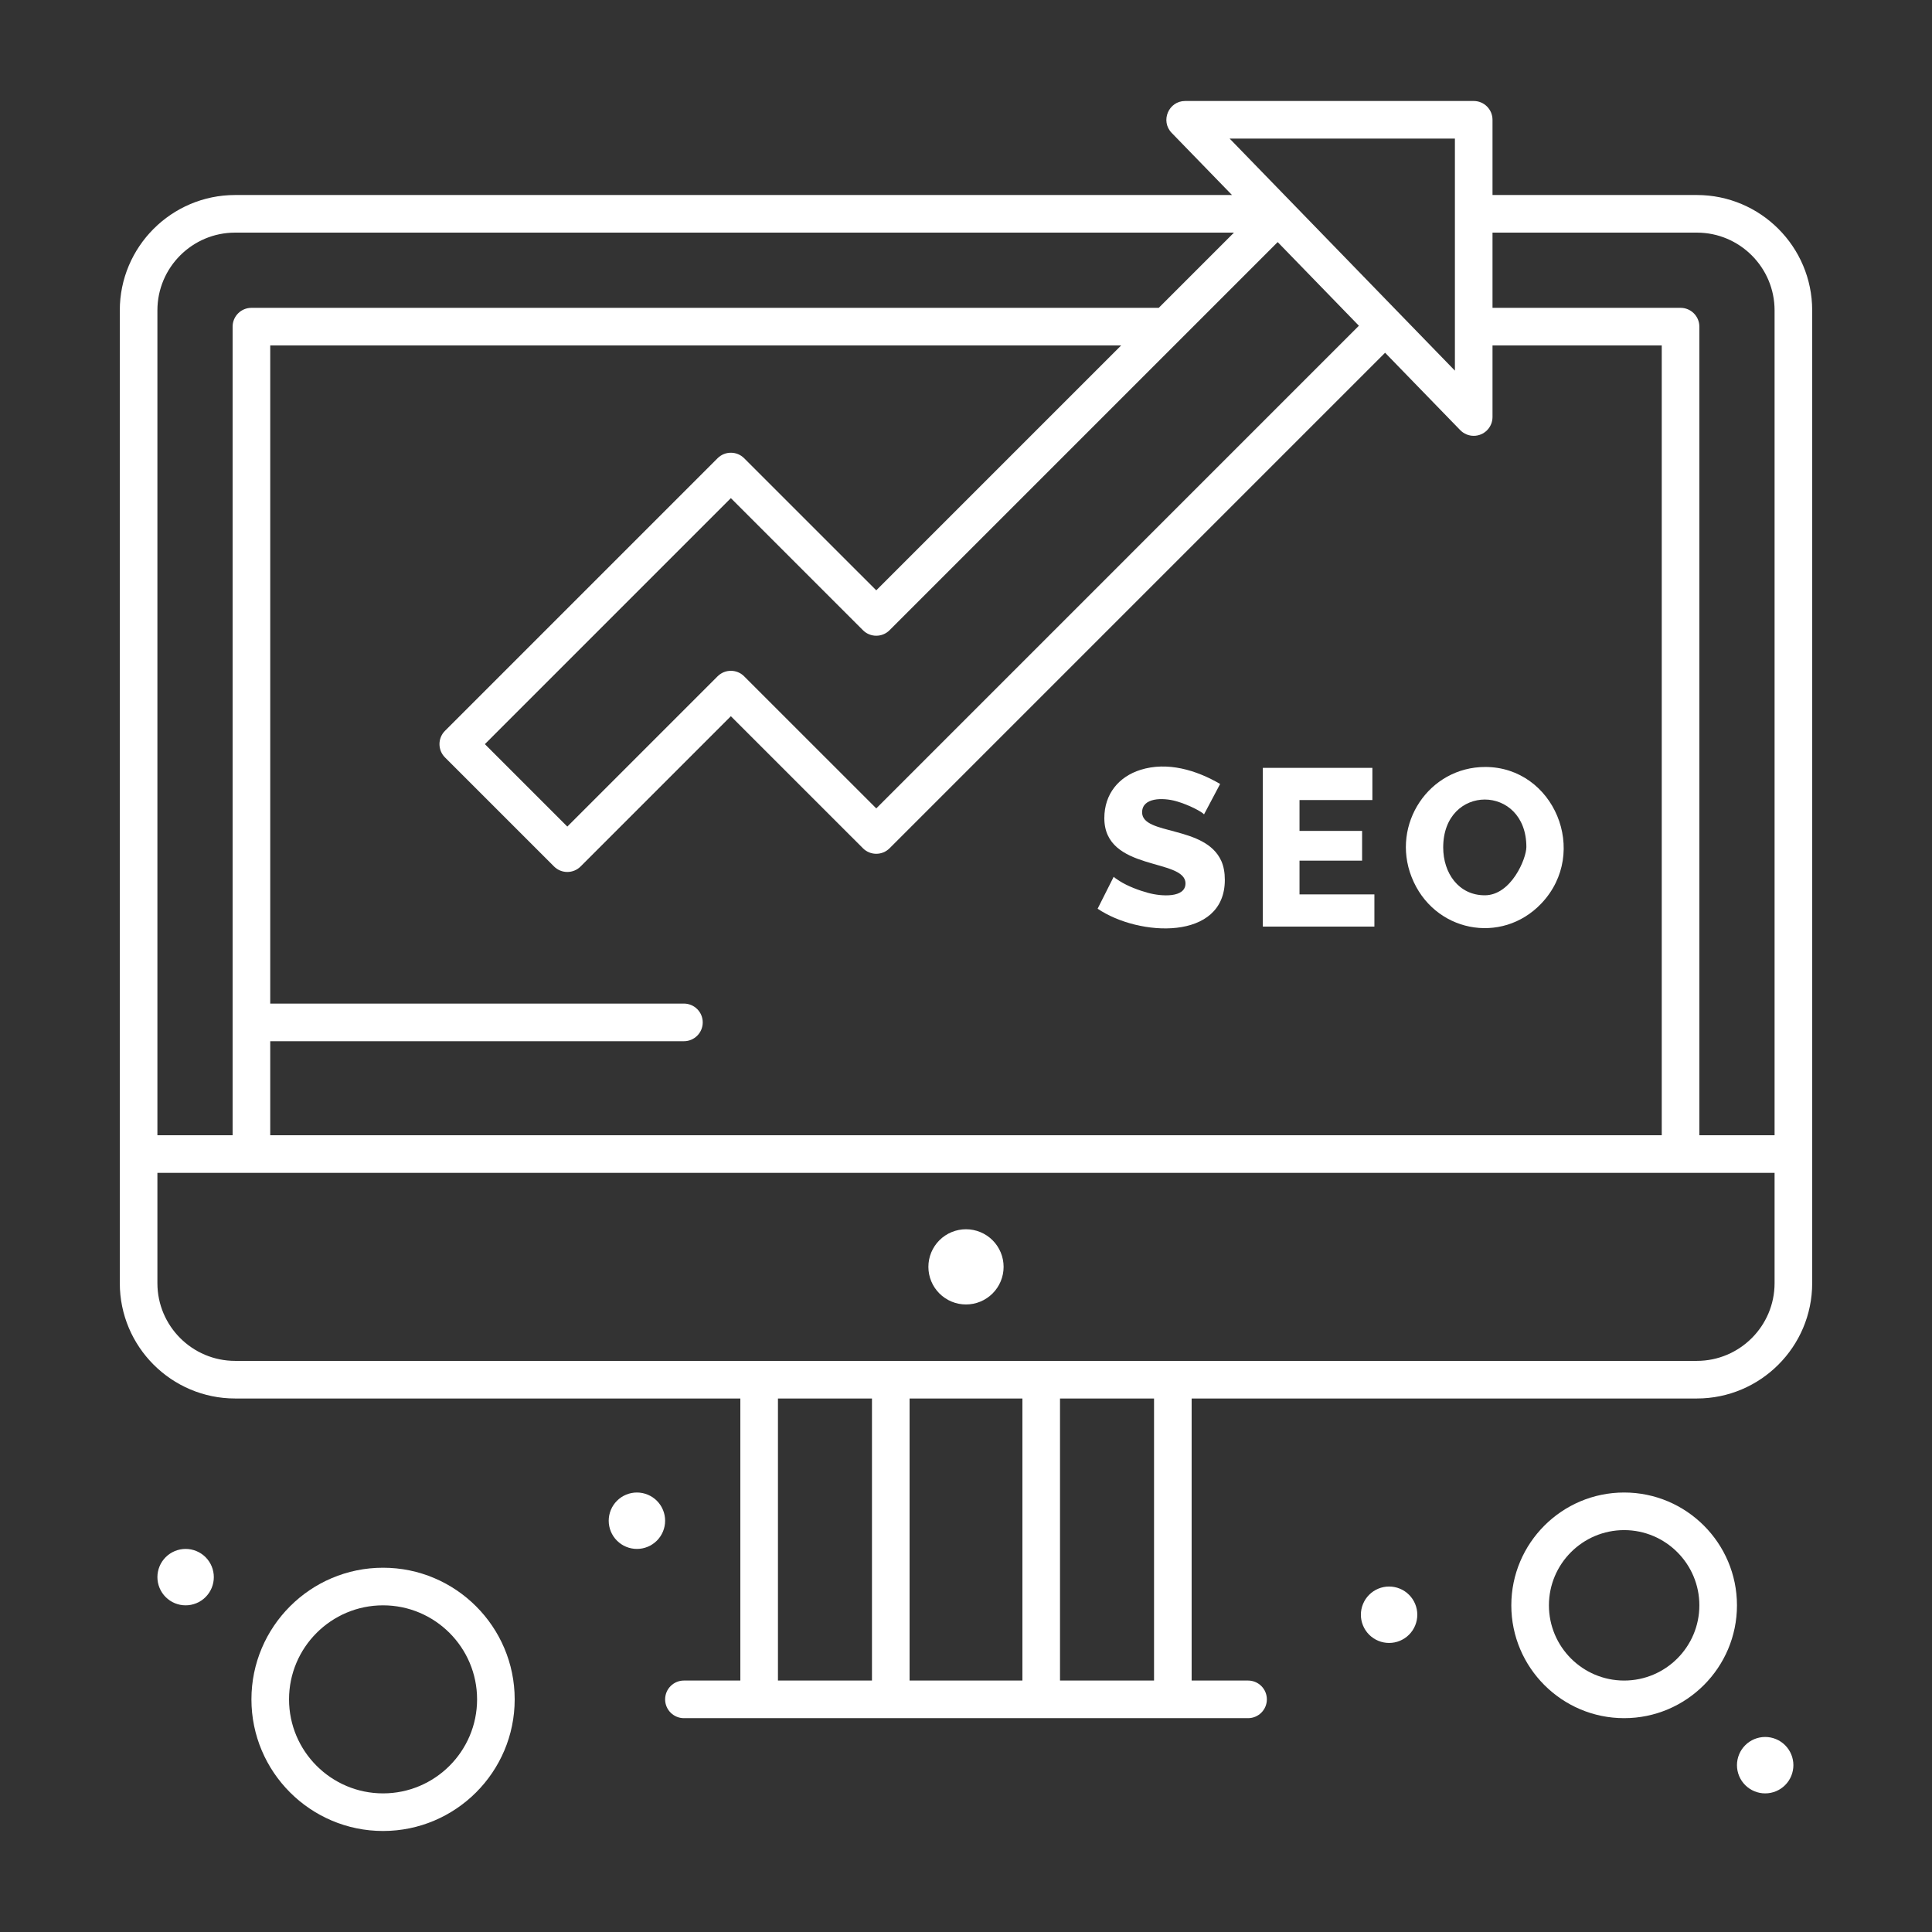 <svg xmlns="http://www.w3.org/2000/svg" xmlns:xlink="http://www.w3.org/1999/xlink" width="1080" zoomAndPan="magnify" viewBox="0 0 810 810" height="1080" preserveAspectRatio="xMidYMid meet" version="1.0"><rect x="0" y="0" width="810" height="810" fill="#333333" stroke="none"/><defs><clipPath id="f38eb71f37"><path d="M 50.047 42.34 L 760 42.34 L 760 721 L 50.047 721 Z M 50.047 42.34 " clip-rule="nonzero"/></clipPath><clipPath id="755ba1c923"><path d="M 105 657 L 216 657 L 216 767.59 L 105 767.59 Z M 105 657 " clip-rule="nonzero"/></clipPath></defs><path fill="#ffffff" d="M 594.211 676.984 C 594.211 677.762 594.133 678.531 593.98 679.293 C 593.832 680.055 593.605 680.793 593.309 681.512 C 593.012 682.23 592.648 682.91 592.215 683.559 C 591.785 684.203 591.293 684.801 590.746 685.348 C 590.195 685.898 589.598 686.391 588.953 686.82 C 588.309 687.25 587.625 687.617 586.91 687.914 C 586.191 688.211 585.453 688.434 584.691 688.586 C 583.93 688.738 583.16 688.812 582.383 688.812 C 581.605 688.812 580.836 688.738 580.074 688.586 C 579.312 688.434 578.574 688.211 577.855 687.914 C 577.137 687.617 576.457 687.25 575.812 686.82 C 575.164 686.391 574.566 685.898 574.02 685.348 C 573.469 684.801 572.98 684.203 572.547 683.559 C 572.117 682.91 571.754 682.23 571.457 681.512 C 571.156 680.793 570.934 680.055 570.781 679.293 C 570.629 678.531 570.555 677.762 570.555 676.984 C 570.555 676.211 570.629 675.441 570.781 674.68 C 570.934 673.918 571.156 673.176 571.457 672.461 C 571.754 671.742 572.117 671.062 572.547 670.414 C 572.98 669.77 573.469 669.172 574.02 668.625 C 574.566 668.074 575.164 667.582 575.812 667.152 C 576.457 666.723 577.137 666.355 577.855 666.059 C 578.574 665.762 579.312 665.539 580.074 665.387 C 580.836 665.234 581.605 665.16 582.383 665.16 C 583.16 665.16 583.93 665.234 584.691 665.387 C 585.453 665.539 586.191 665.762 586.91 666.059 C 587.625 666.355 588.309 666.719 588.953 667.152 C 589.598 667.582 590.195 668.074 590.746 668.625 C 591.293 669.172 591.785 669.77 592.215 670.414 C 592.648 671.062 593.012 671.742 593.309 672.461 C 593.605 673.176 593.832 673.918 593.98 674.68 C 594.133 675.441 594.211 676.211 594.211 676.984 Z M 594.211 676.984 " fill-opacity="1" fill-rule="nonzero"/><path fill="#ffffff" d="M 751.887 740.055 C 751.887 740.832 751.809 741.602 751.656 742.363 C 751.508 743.125 751.281 743.863 750.984 744.582 C 750.688 745.301 750.324 745.98 749.891 746.629 C 749.461 747.273 748.969 747.871 748.422 748.418 C 747.871 748.969 747.273 749.461 746.629 749.891 C 745.984 750.32 745.301 750.688 744.586 750.984 C 743.867 751.281 743.129 751.504 742.367 751.656 C 741.605 751.809 740.836 751.883 740.059 751.883 C 739.281 751.883 738.512 751.809 737.75 751.656 C 736.988 751.504 736.25 751.281 735.531 750.984 C 734.812 750.688 734.133 750.32 733.488 749.891 C 732.84 749.461 732.242 748.969 731.695 748.418 C 731.145 747.871 730.656 747.273 730.223 746.629 C 729.793 745.98 729.43 745.301 729.133 744.582 C 728.832 743.863 728.609 743.125 728.457 742.363 C 728.305 741.602 728.23 740.832 728.23 740.055 C 728.23 739.281 728.305 738.512 728.457 737.75 C 728.609 736.988 728.832 736.246 729.133 735.531 C 729.43 734.812 729.793 734.133 730.223 733.484 C 730.656 732.84 731.145 732.242 731.695 731.695 C 732.242 731.145 732.84 730.652 733.488 730.223 C 734.133 729.793 734.812 729.426 735.531 729.129 C 736.25 728.832 736.988 728.609 737.75 728.457 C 738.512 728.305 739.281 728.23 740.059 728.23 C 740.836 728.23 741.605 728.305 742.367 728.457 C 743.125 728.609 743.867 728.832 744.582 729.129 C 745.301 729.426 745.984 729.789 746.629 730.223 C 747.273 730.652 747.871 731.145 748.422 731.695 C 748.969 732.242 749.461 732.84 749.891 733.484 C 750.324 734.133 750.688 734.812 750.984 735.531 C 751.281 736.246 751.508 736.988 751.656 737.75 C 751.809 738.512 751.887 739.281 751.887 740.055 Z M 751.887 740.055 " fill-opacity="1" fill-rule="nonzero"/><path fill="#ffffff" d="M 278.855 637.566 C 278.855 638.344 278.781 639.113 278.629 639.875 C 278.477 640.637 278.254 641.375 277.957 642.094 C 277.66 642.809 277.293 643.492 276.863 644.137 C 276.434 644.781 275.941 645.379 275.395 645.93 C 274.844 646.477 274.246 646.969 273.602 647.398 C 272.953 647.832 272.273 648.195 271.555 648.492 C 270.84 648.789 270.098 649.016 269.336 649.164 C 268.578 649.316 267.809 649.395 267.031 649.395 C 266.254 649.395 265.484 649.316 264.723 649.164 C 263.961 649.016 263.223 648.789 262.504 648.492 C 261.789 648.195 261.105 647.832 260.461 647.398 C 259.816 646.969 259.219 646.477 258.668 645.93 C 258.121 645.379 257.629 644.781 257.199 644.137 C 256.766 643.492 256.402 642.809 256.105 642.094 C 255.809 641.375 255.582 640.637 255.434 639.875 C 255.281 639.113 255.203 638.344 255.203 637.566 C 255.203 636.789 255.281 636.023 255.434 635.262 C 255.582 634.5 255.809 633.758 256.105 633.043 C 256.402 632.324 256.766 631.645 257.199 630.996 C 257.629 630.352 258.121 629.754 258.668 629.207 C 259.219 628.656 259.816 628.164 260.461 627.734 C 261.105 627.305 261.789 626.938 262.504 626.641 C 263.223 626.344 263.961 626.121 264.723 625.969 C 265.484 625.816 266.254 625.742 267.031 625.742 C 267.809 625.742 268.578 625.816 269.336 625.969 C 270.098 626.121 270.84 626.344 271.555 626.641 C 272.273 626.938 272.953 627.305 273.602 627.734 C 274.246 628.164 274.844 628.656 275.395 629.207 C 275.941 629.754 276.434 630.352 276.863 630.996 C 277.293 631.645 277.66 632.324 277.957 633.043 C 278.254 633.758 278.477 634.5 278.629 635.262 C 278.781 636.023 278.855 636.789 278.855 637.566 Z M 278.855 637.566 " fill-opacity="1" fill-rule="nonzero"/><path fill="#ffffff" d="M 89.645 661.219 C 89.645 661.996 89.57 662.766 89.418 663.527 C 89.266 664.289 89.043 665.027 88.746 665.742 C 88.449 666.461 88.082 667.145 87.652 667.789 C 87.223 668.434 86.73 669.031 86.184 669.582 C 85.633 670.129 85.035 670.621 84.391 671.051 C 83.742 671.484 83.062 671.848 82.344 672.145 C 81.629 672.441 80.887 672.664 80.125 672.816 C 79.367 672.969 78.598 673.043 77.82 673.043 C 77.043 673.043 76.273 672.969 75.512 672.816 C 74.75 672.664 74.012 672.441 73.293 672.145 C 72.578 671.848 71.895 671.484 71.25 671.051 C 70.605 670.621 70.008 670.129 69.457 669.582 C 68.91 669.031 68.418 668.434 67.988 667.789 C 67.555 667.145 67.191 666.461 66.895 665.742 C 66.598 665.027 66.371 664.289 66.223 663.527 C 66.07 662.766 65.992 661.996 65.992 661.219 C 65.992 660.441 66.07 659.672 66.223 658.91 C 66.371 658.148 66.598 657.41 66.895 656.691 C 67.191 655.977 67.555 655.293 67.988 654.648 C 68.418 654.004 68.91 653.406 69.457 652.855 C 70.008 652.309 70.605 651.816 71.25 651.387 C 71.895 650.953 72.578 650.59 73.293 650.293 C 74.012 649.996 74.75 649.773 75.512 649.621 C 76.273 649.469 77.043 649.395 77.82 649.395 C 78.598 649.395 79.367 649.469 80.125 649.621 C 80.887 649.773 81.629 649.996 82.344 650.293 C 83.062 650.59 83.742 650.953 84.391 651.387 C 85.035 651.816 85.633 652.309 86.184 652.855 C 86.73 653.406 87.223 654.004 87.652 654.648 C 88.082 655.293 88.449 655.977 88.746 656.691 C 89.043 657.41 89.266 658.148 89.418 658.91 C 89.57 659.672 89.645 660.441 89.645 661.219 Z M 89.645 661.219 " fill-opacity="1" fill-rule="nonzero"/><path fill="#ffffff" d="M 420.766 531.137 C 420.766 532.172 420.664 533.195 420.461 534.211 C 420.258 535.227 419.961 536.215 419.562 537.172 C 419.168 538.125 418.684 539.035 418.105 539.895 C 417.531 540.758 416.879 541.555 416.145 542.285 C 415.414 543.016 414.617 543.672 413.758 544.246 C 412.895 544.82 411.988 545.309 411.031 545.703 C 410.074 546.102 409.09 546.398 408.074 546.602 C 407.059 546.801 406.031 546.902 404.996 546.902 C 403.961 546.902 402.938 546.801 401.922 546.602 C 400.906 546.398 399.918 546.102 398.965 545.703 C 398.008 545.309 397.098 544.82 396.238 544.246 C 395.375 543.672 394.578 543.016 393.848 542.285 C 393.117 541.555 392.461 540.758 391.887 539.895 C 391.312 539.035 390.824 538.125 390.43 537.172 C 390.035 536.215 389.734 535.227 389.531 534.211 C 389.332 533.195 389.23 532.172 389.23 531.137 C 389.23 530.102 389.332 529.074 389.531 528.059 C 389.734 527.043 390.035 526.059 390.43 525.102 C 390.824 524.145 391.312 523.238 391.887 522.375 C 392.461 521.516 393.117 520.719 393.848 519.988 C 394.578 519.254 395.375 518.602 396.238 518.027 C 397.098 517.449 398.008 516.965 398.965 516.57 C 399.918 516.172 400.906 515.875 401.922 515.672 C 402.938 515.469 403.961 515.367 404.996 515.367 C 406.031 515.367 407.059 515.469 408.074 515.672 C 409.09 515.875 410.074 516.172 411.031 516.57 C 411.988 516.965 412.895 517.449 413.758 518.027 C 414.617 518.602 415.414 519.254 416.145 519.988 C 416.879 520.719 417.531 521.516 418.105 522.375 C 418.684 523.238 419.168 524.145 419.562 525.102 C 419.961 526.059 420.258 527.043 420.461 528.059 C 420.664 529.074 420.766 530.102 420.766 531.137 Z M 420.766 531.137 " fill-opacity="1" fill-rule="nonzero"/><g clip-path="url(#f38eb71f37)"><path fill="#ffffff" d="M 711.414 81.762 L 625.742 81.762 L 625.742 50.227 C 625.742 45.871 622.215 42.34 617.859 42.34 L 496.895 42.34 C 489.945 42.34 486.391 50.723 491.234 55.715 L 516.52 81.762 L 98.582 81.762 C 71.918 81.762 50.227 103.453 50.227 130.113 L 50.227 537.969 C 50.227 564.633 71.918 586.324 98.582 586.324 L 310.391 586.324 L 310.391 704.578 L 286.738 704.578 C 282.387 704.578 278.855 708.109 278.855 712.465 C 278.855 716.816 282.387 720.348 286.738 720.348 L 318.273 720.348 C 342.586 720.348 504.074 720.348 523.254 720.348 C 527.609 720.348 531.137 716.816 531.137 712.465 C 531.137 708.109 527.609 704.578 523.254 704.578 L 499.602 704.578 L 499.602 586.324 L 711.414 586.324 C 738.074 586.324 759.766 564.633 759.766 537.969 L 759.766 130.113 C 759.766 103.453 738.074 81.762 711.414 81.762 Z M 711.414 97.527 C 729.379 97.527 744 112.145 744 130.113 L 744 475.949 L 712.465 475.949 L 712.465 136.945 C 712.465 132.594 708.938 129.062 704.582 129.062 L 625.742 129.062 L 625.742 97.527 Z M 113.297 436.531 L 286.738 436.531 C 291.094 436.531 294.625 433 294.625 428.648 C 294.625 424.293 291.094 420.762 286.738 420.762 L 113.297 420.762 L 113.297 144.832 L 470.043 144.832 L 367.375 247.496 L 311.992 192.117 C 308.918 189.043 303.922 189.043 300.848 192.117 L 186.562 306.402 C 183.48 309.484 183.488 314.48 186.562 317.555 L 232.277 363.266 C 233.816 364.805 235.832 365.574 237.852 365.574 C 239.867 365.574 241.887 364.805 243.422 363.266 L 306.418 300.27 L 361.801 355.645 C 364.879 358.723 369.871 358.723 372.949 355.645 L 580.707 147.887 L 612.203 180.328 C 613.719 181.891 615.77 182.723 617.859 182.723 C 622.18 182.723 625.742 179.219 625.742 174.84 L 625.742 144.832 L 696.695 144.832 L 696.695 475.949 L 113.297 475.949 Z M 569.727 136.57 L 367.375 338.926 L 311.992 283.551 C 308.918 280.469 303.922 280.473 300.848 283.551 L 237.852 346.547 L 203.285 311.984 L 306.418 208.844 L 361.801 264.223 C 364.875 267.301 369.871 267.301 372.949 264.223 L 535.676 101.496 Z M 609.977 58.109 L 609.977 155.398 L 515.535 58.109 Z M 98.582 97.527 L 517.344 97.527 L 485.809 129.062 L 105.414 129.062 C 101.059 129.062 97.527 132.594 97.527 136.945 L 97.527 475.949 L 65.992 475.949 L 65.992 130.113 C 65.992 112.145 80.613 97.527 98.582 97.527 Z M 326.16 586.324 L 365.578 586.324 L 365.578 704.578 L 326.16 704.578 Z M 381.344 704.578 L 381.344 586.324 L 428.648 586.324 L 428.648 704.578 Z M 483.836 704.578 L 444.414 704.578 L 444.414 586.324 L 483.836 586.324 Z M 711.414 570.555 C 679.219 570.555 132.484 570.555 98.582 570.555 C 80.613 570.555 65.992 555.938 65.992 537.969 L 65.992 491.719 C 74.465 491.719 735.789 491.719 744 491.719 L 744 537.969 C 744 555.934 729.383 570.555 711.414 570.555 Z M 711.414 570.555 " fill-opacity="1" fill-rule="nonzero"/></g><path fill="#ffffff" d="M 680.93 625.742 C 654.848 625.742 633.625 646.961 633.625 673.043 C 633.625 699.129 654.848 720.348 680.93 720.348 C 707.012 720.348 728.23 699.129 728.23 673.043 C 728.23 646.961 707.012 625.742 680.93 625.742 Z M 680.93 704.578 C 663.543 704.578 649.395 690.434 649.395 673.043 C 649.395 655.656 663.543 641.508 680.93 641.508 C 698.316 641.508 712.465 655.656 712.465 673.043 C 712.465 690.434 698.316 704.578 680.93 704.578 Z M 680.93 704.578 " fill-opacity="1" fill-rule="nonzero"/><g clip-path="url(#755ba1c923)"><path fill="#ffffff" d="M 160.598 657.277 C 130.168 657.277 105.414 682.035 105.414 712.465 C 105.414 742.895 130.168 767.648 160.598 767.648 C 191.031 767.648 215.785 742.895 215.785 712.465 C 215.785 682.035 191.031 657.277 160.598 657.277 Z M 160.598 751.883 C 138.863 751.883 121.18 734.199 121.18 712.465 C 121.18 690.727 138.863 673.043 160.598 673.043 C 182.336 673.043 200.02 690.727 200.02 712.465 C 200.02 734.199 182.336 751.883 160.598 751.883 Z M 160.598 751.883 " fill-opacity="1" fill-rule="nonzero"/></g><path fill="#ffffff" d="M 478.836 340.582 C 478.836 334.328 487.527 334.336 493.082 335.895 C 498.656 337.465 504.082 340.48 504.797 341.426 L 511.547 328.68 C 501.461 322.797 489.355 319.23 478.133 322.773 C 469.145 325.613 462.996 332.781 462.996 343.02 C 462.996 365.488 497.02 359.688 497.02 370.391 C 497.02 376.469 487.062 375.922 481.273 374.324 C 477.371 373.254 472.793 371.539 469.367 369.359 C 467.992 368.484 467.18 367.891 466.93 367.578 L 460.184 380.98 C 477.52 392.73 513.516 394.562 513.516 368.891 C 513.516 365.828 513.027 363.207 512.062 361.016 C 505.355 345.906 478.836 350.281 478.836 340.582 Z M 478.836 340.582 " fill-opacity="1" fill-rule="nonzero"/><path fill="#ffffff" d="M 544.824 360.828 L 571.066 360.828 L 571.066 348.363 L 544.824 348.363 L 544.824 335.426 L 575.379 335.426 L 575.379 321.93 L 529.449 321.93 L 529.449 388.477 L 576.223 388.477 L 576.223 374.98 L 544.824 374.98 Z M 544.824 360.828 " fill-opacity="1" fill-rule="nonzero"/><path fill="#ffffff" d="M 622.691 321.555 C 599.109 321.555 583.133 345.562 591.809 367.668 C 600.863 390.758 629.488 396.387 646.219 378.777 C 666.594 357.312 651.465 321.555 622.691 321.555 Z M 622.504 375.355 C 611.523 375.355 605.07 366.035 605.07 355.297 C 605.07 328.477 639.938 328.621 639.938 355.109 C 639.938 360.02 633.555 375.355 622.504 375.355 Z M 622.504 375.355 " fill-opacity="1" fill-rule="nonzero"/></svg>